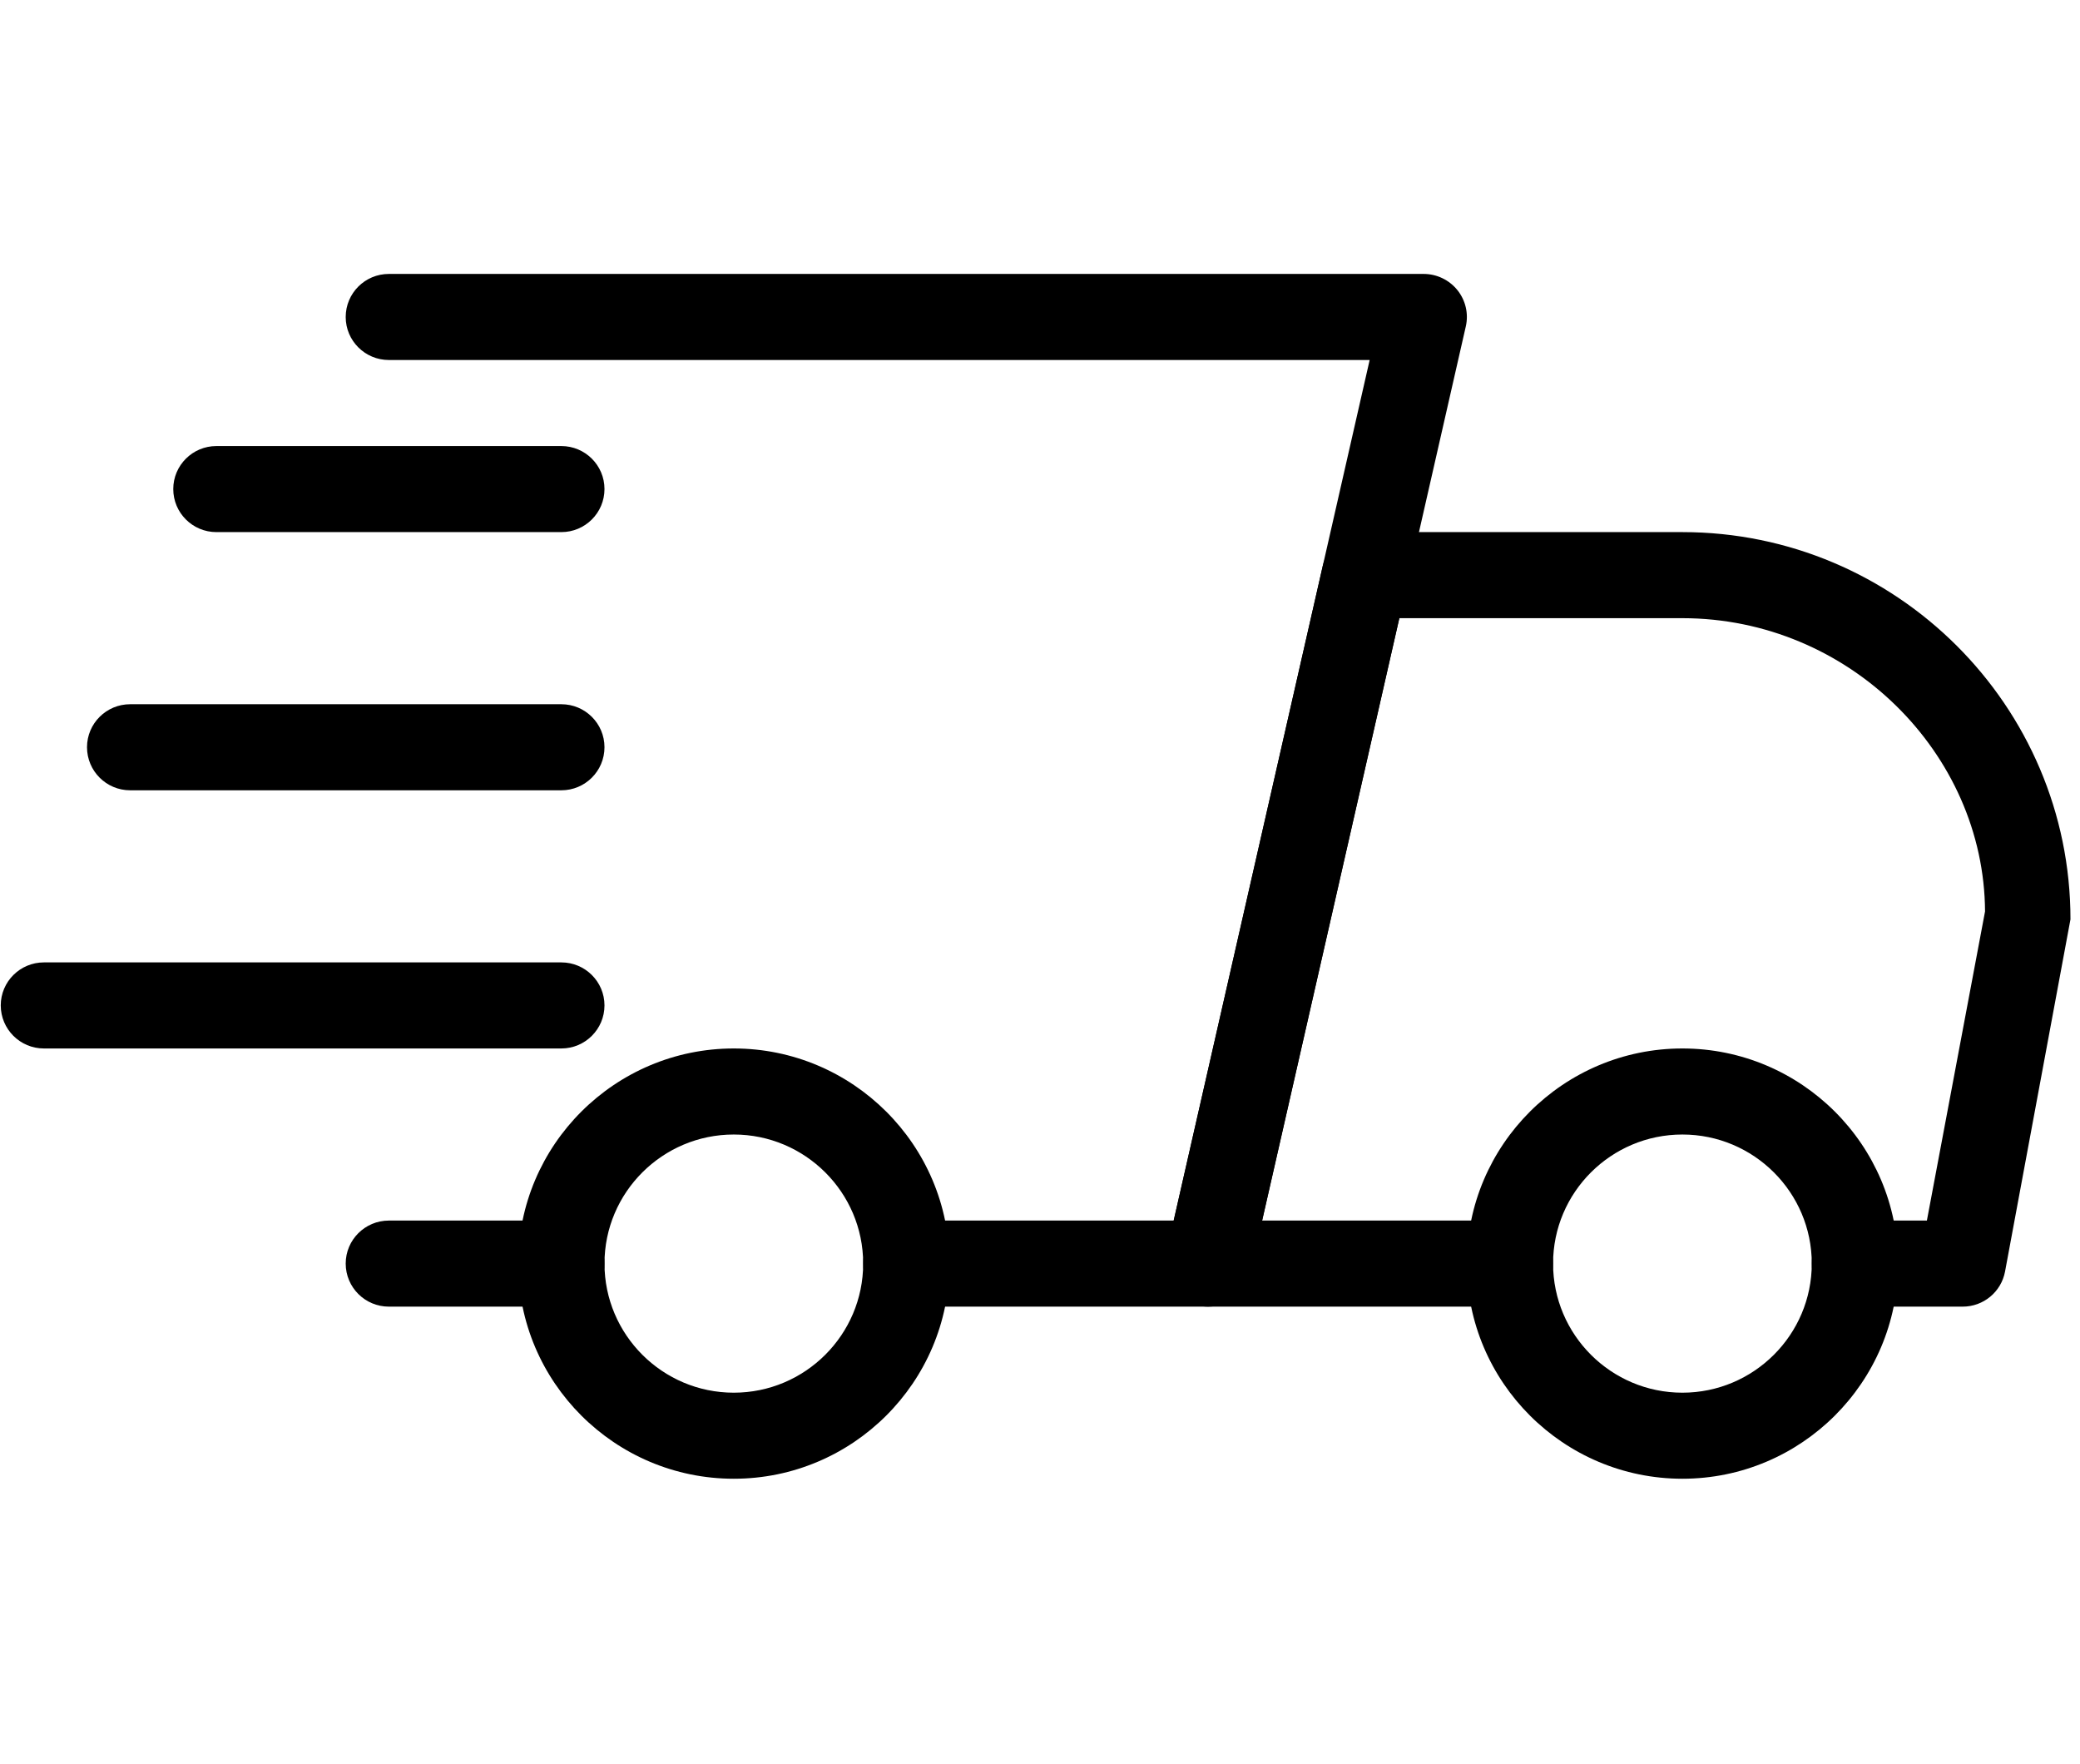 <svg version="1.0" preserveAspectRatio="xMidYMid meet" height="134" viewBox="0 0 118.5 100.5" zoomAndPan="magnify" width="158" xmlns:xlink="http://www.w3.org/1999/xlink" xmlns="http://www.w3.org/2000/svg"><defs><clipPath id="ab7c81eade"><path clip-rule="nonzero" d="M 66 30 L 117.957 30 L 117.957 75 L 66 75 Z M 66 30"></path></clipPath><clipPath id="e515d84cc8"><path clip-rule="nonzero" d="M 83 59 L 109 59 L 109 84.25 L 83 84.25 Z M 83 59"></path></clipPath><clipPath id="8bba7f1e4f"><path clip-rule="nonzero" d="M 29 59 L 55 59 L 55 84.25 L 29 84.25 Z M 29 59"></path></clipPath><clipPath id="75b8414db6"><path clip-rule="nonzero" d="M 0.043 54 L 35 54 L 35 60 L 0.043 60 Z M 0.043 54"></path></clipPath><clipPath id="3fd8ed5869"><path clip-rule="nonzero" d="M 19 15.594 L 84 15.594 L 84 75 L 19 75 Z M 19 15.594"></path></clipPath></defs><path fill-rule="nonzero" fill-opacity="1" d="M 31.98 74.434 L 22.152 74.434 C 20.797 74.434 19.695 73.336 19.695 71.98 C 19.695 70.629 20.797 69.531 22.152 69.531 L 31.98 69.531 C 33.336 69.531 34.438 70.629 34.438 71.98 C 34.438 73.336 33.336 74.434 31.98 74.434 Z M 31.98 74.434" fill="#000000"></path><g clip-path="url(#ab7c81eade)"><path fill-rule="nonzero" fill-opacity="1" d="M 111.816 74.434 L 105.676 74.434 C 104.32 74.434 103.219 73.336 103.219 71.98 C 103.219 70.629 104.32 69.531 105.676 69.531 L 109.777 69.531 L 113.09 51.922 C 113.043 42.91 105.332 35.215 95.848 35.215 L 79.719 35.215 L 71.902 69.531 L 86.023 69.531 C 87.379 69.531 88.48 70.629 88.48 71.98 C 88.48 73.336 87.379 74.434 86.023 74.434 L 68.828 74.434 C 68.082 74.434 67.375 74.094 66.906 73.512 C 66.441 72.934 66.262 72.168 66.43 71.441 L 75.363 32.223 C 75.617 31.102 76.609 30.312 77.758 30.312 L 95.848 30.312 C 108.039 30.312 117.957 40.211 117.957 52.371 L 114.23 72.434 C 114.012 73.594 113 74.434 111.816 74.434 Z M 111.816 74.434" fill="#000000"></path></g><g clip-path="url(#e515d84cc8)"><path fill-rule="nonzero" fill-opacity="1" d="M 95.848 84.238 C 89.078 84.238 83.566 78.742 83.566 71.98 C 83.566 65.223 89.078 59.727 95.848 59.727 C 102.621 59.727 108.133 65.223 108.133 71.98 C 108.133 78.742 102.621 84.238 95.848 84.238 Z M 95.848 64.629 C 91.785 64.629 88.48 67.926 88.48 71.98 C 88.48 76.035 91.785 79.336 95.848 79.336 C 99.914 79.336 103.219 76.035 103.219 71.98 C 103.219 67.926 99.914 64.629 95.848 64.629 Z M 95.848 64.629" fill="#000000"></path></g><g clip-path="url(#8bba7f1e4f)"><path fill-rule="nonzero" fill-opacity="1" d="M 41.805 84.238 C 35.035 84.238 29.523 78.742 29.523 71.98 C 29.523 65.223 35.035 59.727 41.805 59.727 C 48.574 59.727 54.09 65.223 54.09 71.98 C 54.09 78.742 48.574 84.238 41.805 84.238 Z M 41.805 64.629 C 37.742 64.629 34.438 67.926 34.438 71.98 C 34.438 76.035 37.742 79.336 41.805 79.336 C 45.867 79.336 49.176 76.035 49.176 71.98 C 49.176 67.926 45.867 64.629 41.805 64.629 Z M 41.805 64.629" fill="#000000"></path></g><path fill-rule="nonzero" fill-opacity="1" d="M 31.98 30.312 L 12.328 30.312 C 10.973 30.312 9.871 29.215 9.871 27.859 C 9.871 26.508 10.973 25.41 12.328 25.41 L 31.98 25.41 C 33.336 25.41 34.438 26.508 34.438 27.859 C 34.438 29.215 33.336 30.312 31.98 30.312 Z M 31.98 30.312" fill="#000000"></path><path fill-rule="nonzero" fill-opacity="1" d="M 31.98 45.02 L 7.414 45.02 C 6.059 45.02 4.957 43.922 4.957 42.566 C 4.957 41.215 6.059 40.117 7.414 40.117 L 31.98 40.117 C 33.336 40.117 34.438 41.215 34.438 42.566 C 34.438 43.922 33.336 45.02 31.98 45.02 Z M 31.98 45.02" fill="#000000"></path><g clip-path="url(#75b8414db6)"><path fill-rule="nonzero" fill-opacity="1" d="M 31.98 59.727 L 2.5 59.727 C 1.145 59.727 0.043 58.629 0.043 57.273 C 0.043 55.922 1.145 54.824 2.5 54.824 L 31.98 54.824 C 33.336 54.824 34.438 55.922 34.438 57.273 C 34.438 58.629 33.336 59.727 31.98 59.727 Z M 31.98 59.727" fill="#000000"></path></g><g clip-path="url(#3fd8ed5869)"><path fill-rule="nonzero" fill-opacity="1" d="M 68.828 74.434 L 51.633 74.434 C 50.277 74.434 49.176 73.336 49.176 71.98 C 49.176 70.629 50.277 69.531 51.633 69.531 L 66.867 69.531 L 78.031 20.508 L 22.152 20.508 C 20.797 20.508 19.695 19.41 19.695 18.059 C 19.695 16.703 20.797 15.605 22.152 15.605 L 81.109 15.605 C 81.855 15.605 82.562 15.945 83.031 16.527 C 83.496 17.105 83.676 17.871 83.508 18.598 L 71.227 72.52 C 70.969 73.645 69.973 74.434 68.828 74.434 Z M 68.828 74.434" fill="#000000"></path></g></svg>